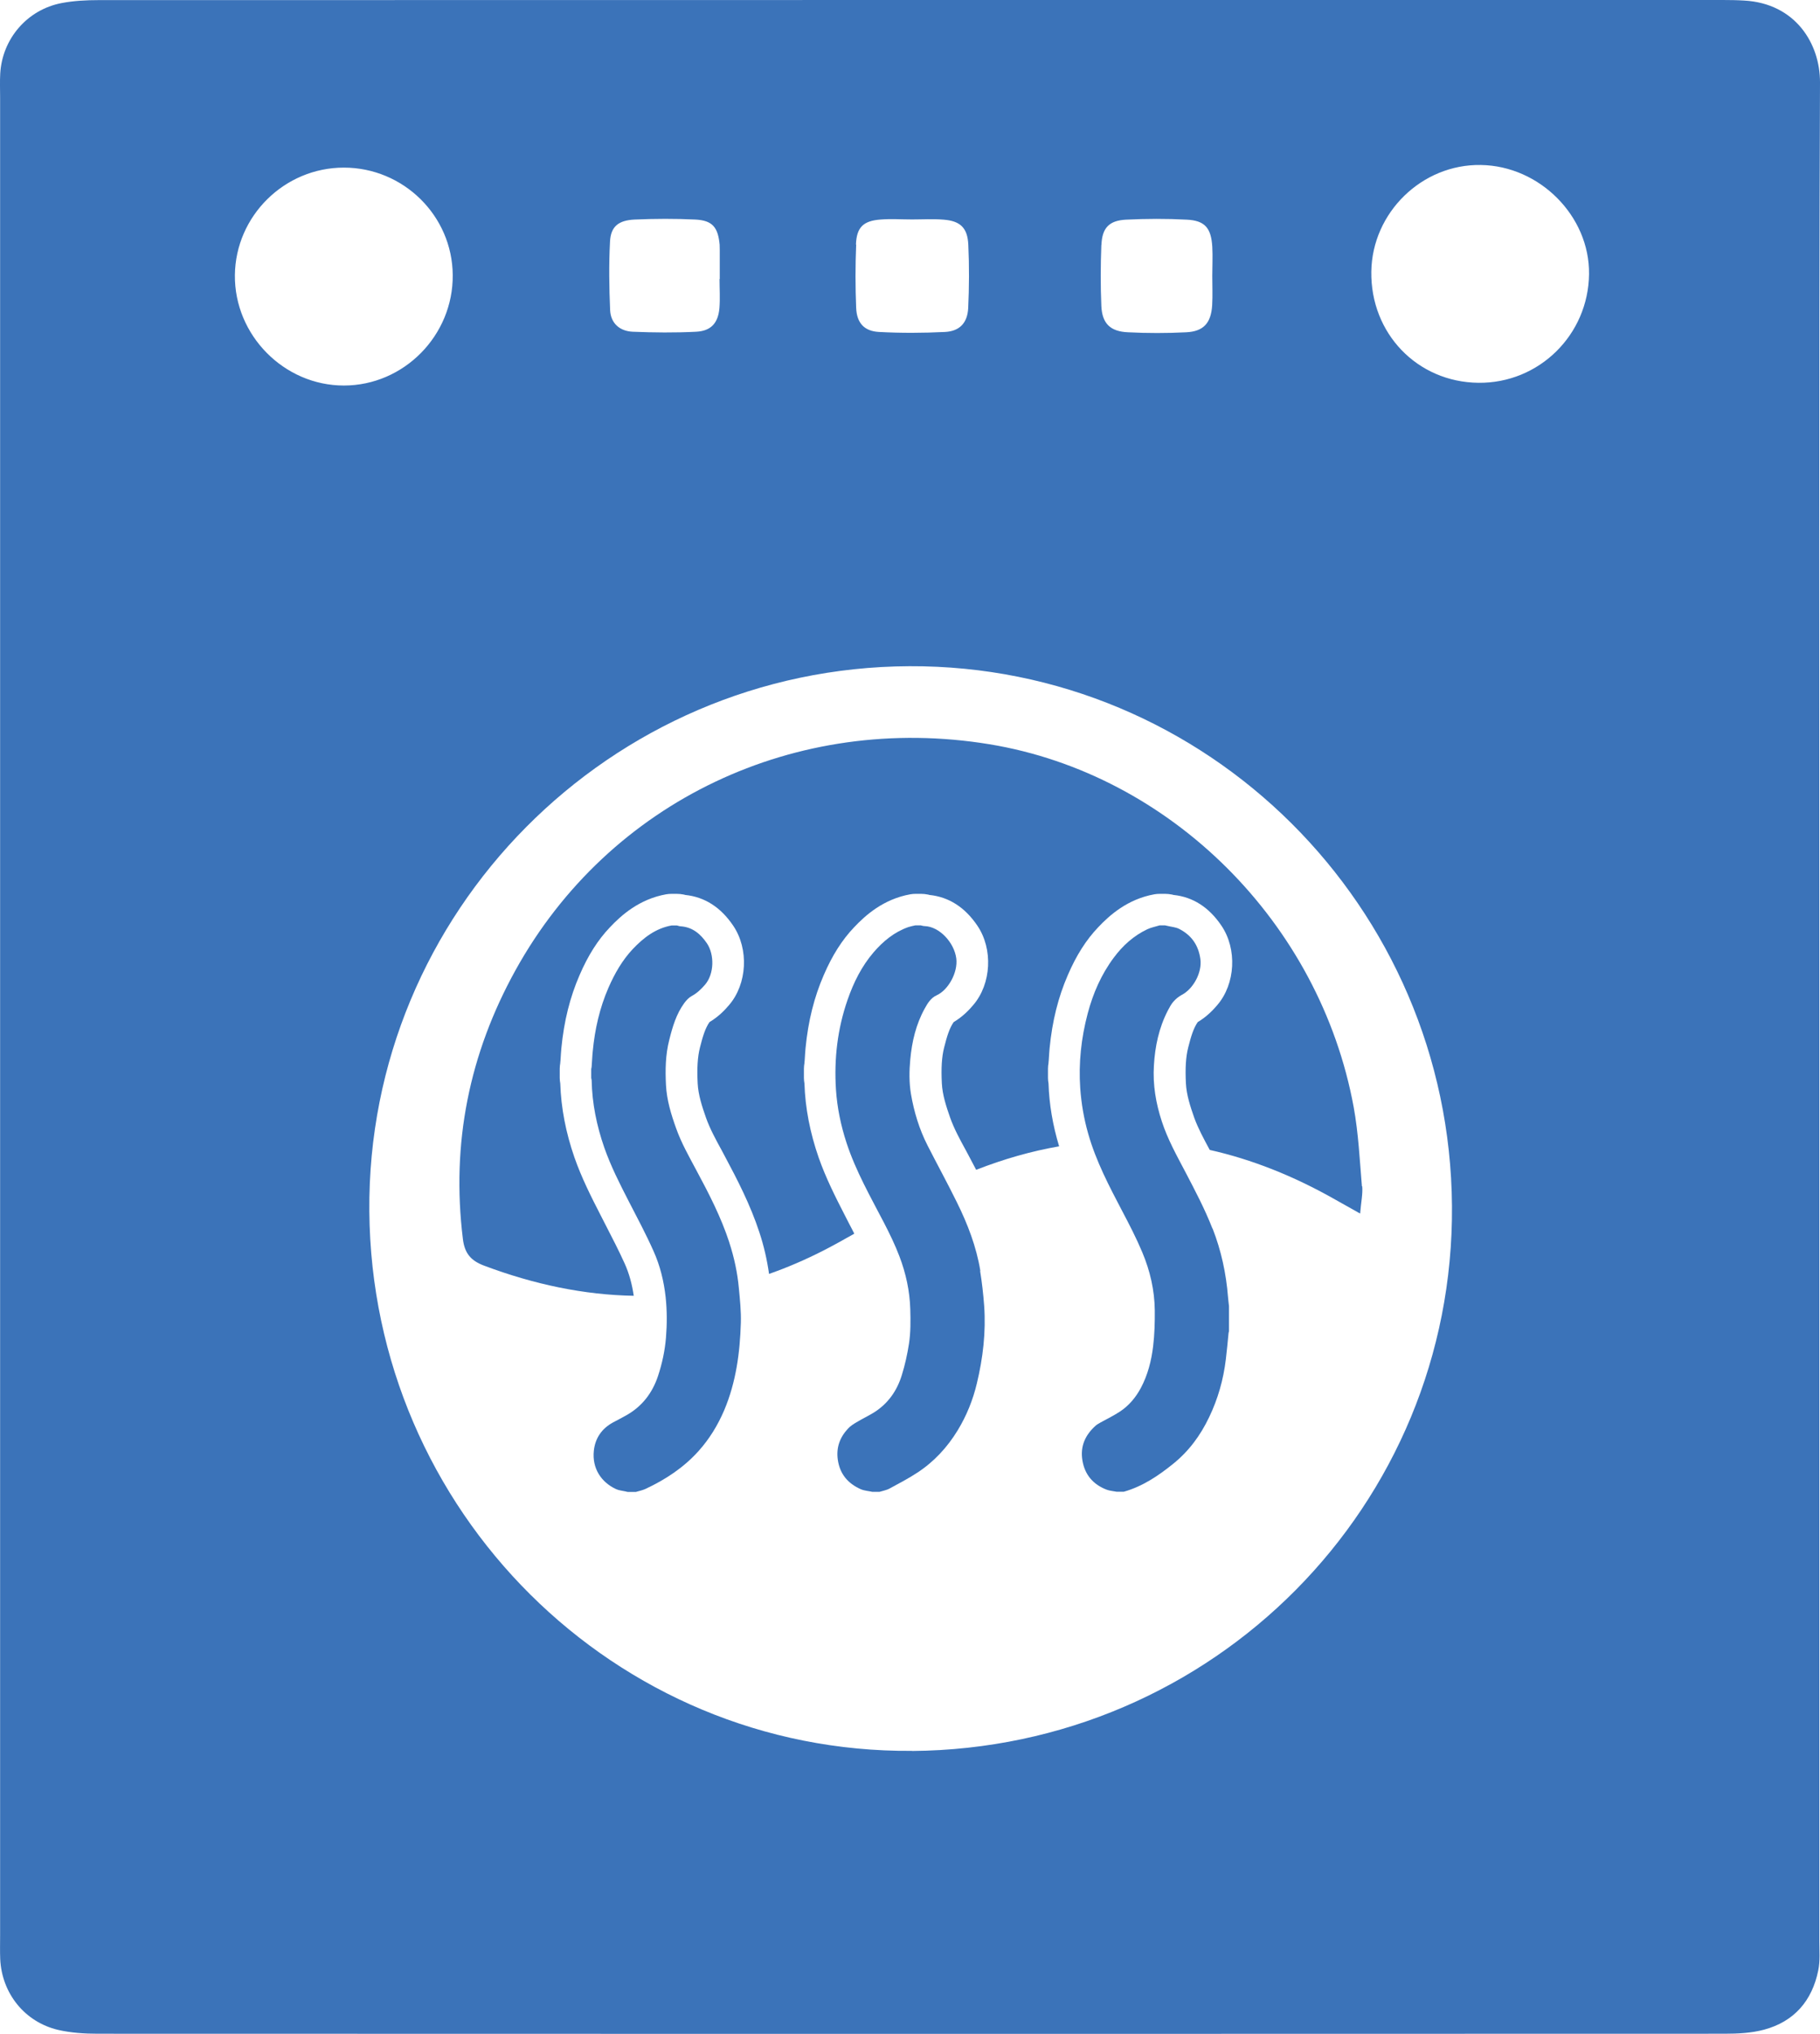 <?xml version="1.0" encoding="UTF-8"?>
<svg id="Layer_2" data-name="Layer 2" xmlns="http://www.w3.org/2000/svg" viewBox="0 0 166.51 186.01">
  <defs>
    <style>
      .cls-1 {
        fill: #3b73b9;
        stroke-width: 0px;
      }
    </style>
  </defs>
  <g id="Layer_1-2" data-name="Layer 1">
    <g>
      <path class="cls-1" d="m166.45,92.9c0-28.46-.05-56.91.06-85.37.01-3.52-2.23-7.22-6.94-7.48-.65-.04-1.3-.05-1.94-.05C108.09,0,58.56,0,9.02.01c-1.13,0-2.28.06-3.38.27C2.49.88.2,3.55.02,6.74c-.04.73-.01,1.46-.01,2.19,0,56.02,0,112.04,0,168.06,0,.73-.02,1.46.01,2.19.15,3.13,2.24,5.75,5.3,6.47,1.17.27,2.41.35,3.61.35,49.62.02,99.23.02,148.85,0,1.21,0,2.46-.06,3.61-.37,2.76-.74,4.4-2.65,4.96-5.42.18-.86.1-1.78.1-2.67,0-28.21,0-56.43,0-84.64ZM100.77,22.39c.06-1.55.71-2.22,2.24-2.3,1.85-.09,3.72-.1,5.57,0,1.65.08,2.23.76,2.33,2.48.05.89,0,1.78,0,2.67,0,.89.04,1.78-.01,2.67-.1,1.63-.78,2.4-2.37,2.48-1.77.09-3.56.09-5.33,0-1.63-.07-2.37-.81-2.44-2.41-.08-1.86-.07-3.72,0-5.57Zm-22.46-.03c.06-1.57.67-2.16,2.23-2.28.96-.08,1.93-.01,2.9-.01.97,0,1.94-.06,2.9.02,1.52.12,2.18.75,2.25,2.29.09,1.93.08,3.87-.01,5.8-.07,1.36-.79,2.11-2.12,2.18-2.01.1-4.03.11-6.04,0-1.35-.07-2.03-.82-2.09-2.19-.08-1.93-.08-3.87,0-5.8Zm-22.5-.27c.07-1.37.77-1.94,2.25-2.01,1.85-.08,3.71-.09,5.56,0,1.56.08,2.07.7,2.22,2.3.01.16.01.32.01.48,0,.89,0,1.77,0,2.66h-.02c0,.89.06,1.78-.01,2.66-.12,1.36-.76,2.09-2.13,2.16-1.93.1-3.87.08-5.8,0-1.18-.05-2.01-.76-2.07-1.97-.09-2.09-.12-4.19-.01-6.28Zm-34.32,3.07c.06-5.41,4.53-9.83,9.97-9.83,5.45,0,9.92,4.4,9.96,9.82.05,5.53-4.47,10.11-9.96,10.11-5.48,0-10.03-4.61-9.97-10.11Zm61.95,134.97c-27.17.21-49.43-21.91-49.65-49.35-.23-27.32,21.99-49.73,49.41-49.85,27.22-.12,49.44,21.98,49.64,49.37.2,27.39-21.83,49.62-49.4,49.84Zm51.82-125.12c-5.59-.06-9.88-4.51-9.8-10.17.08-5.4,4.63-9.84,10.02-9.75,5.39.08,9.96,4.68,9.9,9.97-.06,5.57-4.58,10.01-10.12,9.95Z"/>
      <path class="cls-1" d="m124.6,108.5c-.2-2.42-.32-4.86-.75-7.23-3.1-16.89-16.77-30.47-33.31-33.2-17.71-2.91-34.81,5.19-43.37,20.65-4.24,7.66-5.9,15.86-4.82,24.6.16,1.32.74,1.98,1.93,2.43,4.6,1.73,9.17,2.68,13.7,2.76-.15-1.05-.42-2.04-.82-2.93-.54-1.2-1.15-2.37-1.79-3.62l-.41-.8c-.89-1.73-1.75-3.44-2.4-5.29-.79-2.27-1.23-4.54-1.3-6.77-.03-.17-.05-.35-.05-.53v-.82c0-.18.02-.36.05-.53v-.05c.02-.11.02-.23.03-.34.02-.32.04-.65.07-.97.24-2.48.79-4.67,1.67-6.69.77-1.79,1.68-3.22,2.78-4.37,1.02-1.08,2.67-2.57,5.14-3.01.17-.03.33-.04.5-.04h.48c.2,0,.4.02.6.06.05.01.11.02.16.04,1.77.18,3.25,1.12,4.39,2.81,1.45,2.14,1.28,5.32-.37,7.25-.37.44-.95,1.06-1.8,1.57-.39.57-.61,1.29-.87,2.32-.22.87-.28,1.88-.21,3.28.05,1.04.4,2.12.76,3.14.35.99.88,1.97,1.45,3.01l.24.45c1.16,2.17,2.37,4.5,3.2,7.04.41,1.24.7,2.51.88,3.79,1.66-.58,3.31-1.29,4.96-2.13.96-.49,1.9-1.02,2.84-1.55-.15-.29-.29-.58-.45-.87l-.41-.8c-.89-1.73-1.75-3.44-2.4-5.29-.79-2.27-1.23-4.54-1.3-6.77-.03-.17-.05-.35-.05-.53v-.82c0-.18.02-.36.05-.53v-.05c.02-.11.02-.23.03-.34.02-.32.04-.65.07-.97.24-2.48.79-4.67,1.67-6.69.77-1.79,1.68-3.22,2.78-4.37,1.02-1.08,2.67-2.57,5.14-3.01.17-.03.33-.04.5-.04h.48c.2,0,.4.02.6.06.05.01.11.02.16.04,1.77.18,3.25,1.12,4.39,2.81,1.45,2.14,1.28,5.32-.37,7.25-.37.44-.95,1.06-1.8,1.57-.39.57-.61,1.29-.87,2.32-.22.87-.28,1.88-.21,3.28.05,1.04.4,2.12.76,3.14.35.99.88,1.97,1.45,3.01l.24.45c.23.43.46.87.69,1.31,2.53-.99,5.06-1.71,7.59-2.15-.58-1.92-.91-3.85-.97-5.74-.03-.17-.05-.35-.05-.53v-.82c0-.18.02-.36.05-.53v-.05c.02-.11.02-.23.03-.34.02-.32.04-.65.07-.97.24-2.48.79-4.67,1.67-6.69.77-1.79,1.68-3.22,2.78-4.37,1.02-1.08,2.67-2.57,5.14-3.01.17-.03.33-.04.5-.04h.48c.2,0,.4.02.6.06.05.01.11.02.16.04,1.77.18,3.25,1.12,4.39,2.81,1.45,2.14,1.28,5.32-.37,7.25-.37.44-.95,1.06-1.8,1.57-.39.57-.61,1.29-.87,2.32-.22.87-.28,1.88-.21,3.28.05,1.04.4,2.12.76,3.14.35.97.87,1.93,1.42,2.95,3.83.86,7.66,2.37,11.48,4.54.63.36,1.26.71,2.28,1.28.09-1.09.25-1.8.19-2.5Z"/>
      <path class="cls-1" d="m89.69,116.23c-.36-2.21-1.16-4.28-2.15-6.28-.86-1.75-1.8-3.46-2.68-5.19-.76-1.49-1.24-3.08-1.52-4.72-.17-1.04-.16-2.09-.06-3.14.15-1.64.52-3.21,1.32-4.66.27-.49.56-.97,1.09-1.21,1.06-.48,1.96-2.08,1.8-3.37-.19-1.47-1.55-2.91-2.88-2.96-.13,0-.25-.04-.38-.07h-.48c-.22.05-.44.09-.65.16-1.28.45-2.3,1.29-3.17,2.3-1.1,1.28-1.84,2.77-2.39,4.36-.92,2.65-1.24,5.39-1.06,8.19.11,1.67.45,3.3.97,4.89.85,2.59,2.2,4.94,3.45,7.35.51.99,1,2,1.39,3.03.59,1.55.94,3.15.99,4.83.03,1.06.04,2.12-.12,3.16-.15.96-.36,1.92-.65,2.85-.44,1.45-1.28,2.65-2.6,3.46-.51.31-1.06.57-1.57.88-.27.16-.54.33-.75.56-.75.8-1.1,1.73-.94,2.86.19,1.31.93,2.17,2.1,2.69.32.14.7.16,1.05.24h.67c.31-.1.65-.15.93-.31.85-.46,1.71-.91,2.52-1.44,1.53-1,2.75-2.32,3.7-3.88.81-1.33,1.39-2.77,1.75-4.28.56-2.33.84-4.7.67-7.1-.08-1.07-.2-2.14-.37-3.19Z"/>
      <path class="cls-1" d="m110.93,112.37c-.7-1.79-1.59-3.48-2.48-5.18-.79-1.5-1.62-2.99-2.15-4.61-.55-1.67-.84-3.37-.73-5.13.1-1.75.46-3.45,1.27-5.02.15-.29.31-.59.52-.83.21-.24.48-.46.76-.61,1.03-.53,1.88-2.03,1.7-3.29-.18-1.27-.82-2.17-1.93-2.74-.33-.17-.72-.19-1.08-.28-.08-.02-.15-.03-.23-.05h-.48c-.38.12-.78.19-1.14.36-1.24.59-2.23,1.48-3.05,2.58-1.16,1.55-1.91,3.28-2.4,5.13-.59,2.23-.84,4.51-.68,6.83.1,1.41.34,2.8.73,4.16.71,2.51,1.92,4.8,3.12,7.09.65,1.23,1.29,2.47,1.83,3.76.71,1.69,1.12,3.46,1.14,5.3.01,1.09-.02,2.2-.15,3.28-.16,1.33-.49,2.63-1.13,3.83-.47.87-1.09,1.61-1.91,2.15-.56.37-1.17.66-1.76.99-.15.09-.31.17-.44.28-.96.85-1.45,1.89-1.23,3.2.22,1.32.99,2.2,2.21,2.67.29.11.61.13.91.19h.67c1.72-.49,3.16-1.46,4.52-2.56,1.44-1.16,2.5-2.61,3.29-4.27.8-1.67,1.3-3.43,1.52-5.27.1-.8.17-1.61.25-2.41,0-.05.03-.11.04-.16v-2.31c-.03-.28-.07-.55-.09-.83-.17-2.15-.62-4.24-1.41-6.26Z"/>
      <path class="cls-1" d="m66.72,113.62c-.75-2.3-1.86-4.45-3-6.57-.67-1.26-1.38-2.5-1.86-3.85-.46-1.28-.86-2.59-.93-3.96-.07-1.38-.05-2.77.3-4.13.3-1.2.64-2.37,1.38-3.38.18-.24.4-.48.65-.62.5-.27.88-.63,1.25-1.06.84-.99.86-2.74.17-3.77-.57-.84-1.3-1.48-2.38-1.56-.13,0-.25-.05-.37-.08h-.48c-1.46.26-2.57,1.12-3.55,2.15-.97,1.03-1.66,2.24-2.23,3.54-.81,1.86-1.25,3.81-1.44,5.82-.05.46-.06.92-.1,1.39,0,.08-.03.16-.04.23v.82c.01.07.04.14.04.21.04,2.11.46,4.15,1.15,6.14.6,1.71,1.41,3.31,2.24,4.92.78,1.51,1.58,3.01,2.27,4.56.6,1.33.95,2.76,1.11,4.22.13,1.23.13,2.46.03,3.69-.1,1.21-.35,2.37-.73,3.52-.52,1.56-1.46,2.78-2.9,3.59-.4.23-.82.44-1.23.66-1.02.56-1.62,1.44-1.74,2.58-.17,1.61.67,2.87,2.01,3.5.27.13.58.15.88.22.08.02.15.04.23.05h.72c.3-.09.61-.15.89-.28,1.82-.85,3.48-1.94,4.84-3.45,1-1.11,1.77-2.37,2.36-3.75,1.08-2.56,1.44-5.26,1.52-8,.03-1.04-.08-2.09-.18-3.14-.13-1.43-.43-2.83-.88-4.2Z"/>
    </g>
  </g>
</svg>
